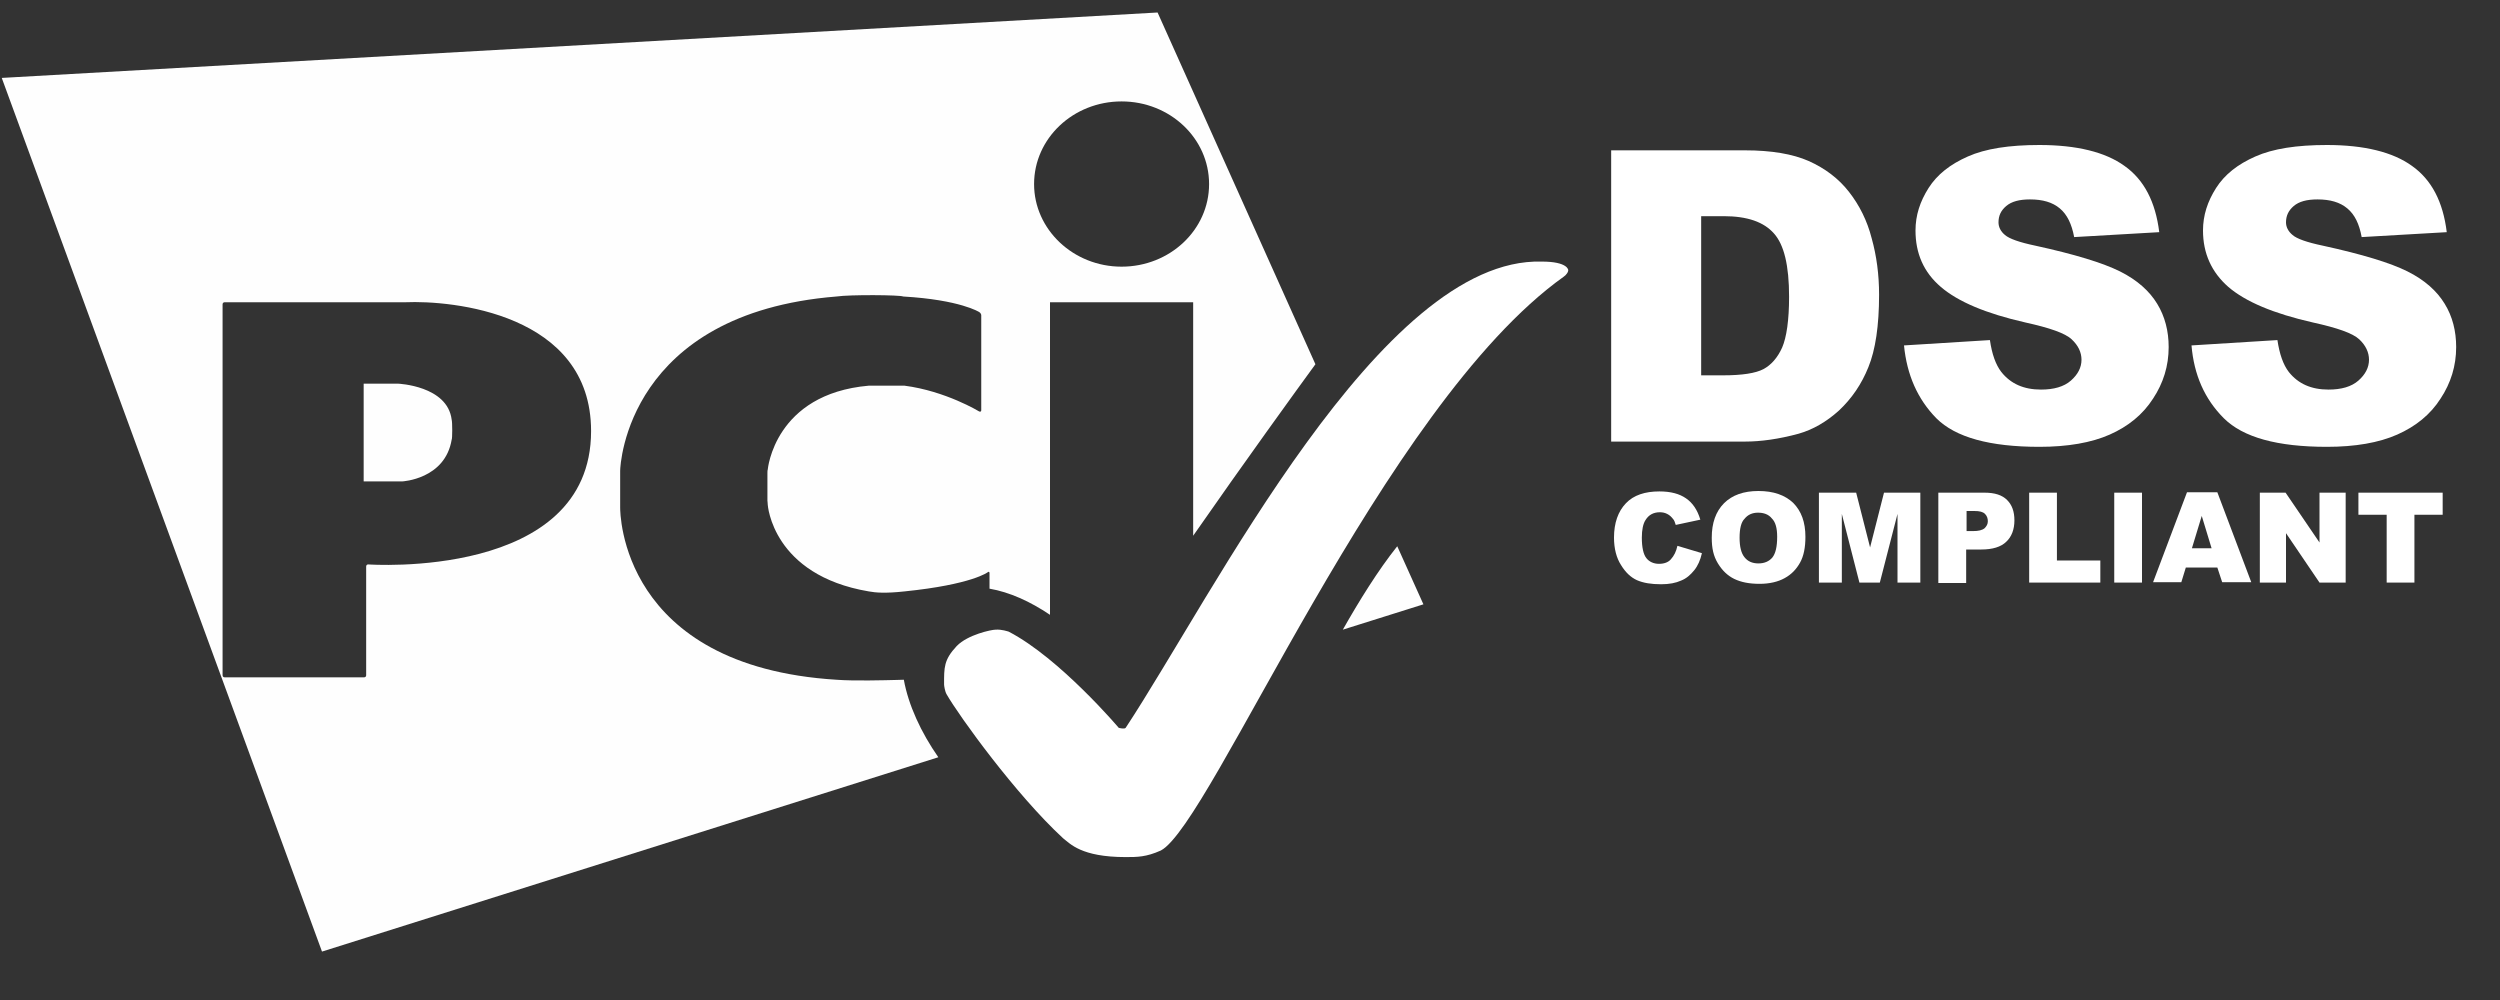 <?xml version="1.0" encoding="UTF-8"?> <svg xmlns="http://www.w3.org/2000/svg" width="30" height="12" viewBox="0 0 30 12" fill="none"><rect x="0" y="0" width="30" height="12" fill="#333333" stroke="none"/> <path d="M20.129 6.55L20.423 6.638C20.404 6.722 20.374 6.79 20.33 6.844C20.286 6.898 20.237 6.942 20.173 6.967C20.109 6.996 20.031 7.011 19.933 7.011C19.815 7.011 19.721 6.996 19.643 6.962C19.569 6.928 19.506 6.869 19.452 6.78C19.398 6.697 19.368 6.584 19.368 6.452C19.368 6.275 19.417 6.137 19.511 6.039C19.604 5.941 19.741 5.897 19.913 5.897C20.05 5.897 20.154 5.926 20.232 5.98C20.311 6.034 20.369 6.118 20.404 6.236L20.109 6.299C20.099 6.265 20.09 6.241 20.075 6.226C20.055 6.201 20.036 6.182 20.006 6.167C19.977 6.152 19.947 6.147 19.918 6.147C19.844 6.147 19.785 6.177 19.746 6.241C19.717 6.285 19.702 6.358 19.702 6.452C19.702 6.569 19.721 6.653 19.756 6.697C19.79 6.741 19.844 6.766 19.908 6.766C19.972 6.766 20.021 6.746 20.05 6.712C20.09 6.668 20.114 6.618 20.129 6.55Z" fill="white"></path> <path d="M20.541 6.452C20.541 6.275 20.59 6.138 20.688 6.039C20.786 5.941 20.924 5.892 21.101 5.892C21.282 5.892 21.419 5.941 21.518 6.034C21.616 6.133 21.665 6.265 21.665 6.442C21.665 6.569 21.645 6.672 21.601 6.751C21.557 6.83 21.498 6.893 21.415 6.938C21.336 6.982 21.233 7.006 21.115 7.006C20.992 7.006 20.894 6.987 20.811 6.947C20.732 6.908 20.669 6.849 20.615 6.761C20.561 6.672 20.541 6.579 20.541 6.452ZM20.875 6.452C20.875 6.56 20.894 6.638 20.934 6.687C20.973 6.736 21.027 6.761 21.101 6.761C21.174 6.761 21.228 6.736 21.267 6.692C21.307 6.643 21.326 6.56 21.326 6.442C21.326 6.339 21.307 6.265 21.262 6.221C21.223 6.172 21.164 6.152 21.096 6.152C21.027 6.152 20.973 6.177 20.934 6.226C20.894 6.265 20.875 6.344 20.875 6.452Z" fill="white"></path> <path d="M21.837 5.912H22.274L22.441 6.569L22.608 5.912H23.044V6.991H22.77V6.167L22.558 6.991H22.313L22.102 6.167V6.991H21.827V5.912H21.837Z" fill="white"></path> <path d="M23.26 5.912H23.815C23.938 5.912 24.026 5.941 24.085 6C24.144 6.059 24.173 6.137 24.173 6.245C24.173 6.353 24.139 6.442 24.075 6.501C24.011 6.564 23.908 6.594 23.776 6.594H23.594V6.996H23.26V5.912V5.912ZM23.594 6.373H23.677C23.741 6.373 23.785 6.363 23.815 6.339C23.839 6.314 23.854 6.29 23.854 6.255C23.854 6.221 23.844 6.191 23.82 6.167C23.795 6.142 23.756 6.132 23.692 6.132H23.599V6.373H23.594Z" fill="white"></path> <path d="M24.35 5.912H24.683V6.726H25.204V6.991H24.35V5.912Z" fill="white"></path> <path d="M25.371 5.912H25.704V6.991H25.371V5.912Z" fill="white"></path> <path d="M26.608 6.81H26.23L26.176 6.986H25.837L26.244 5.907H26.608L27.015 6.986H26.666L26.608 6.81ZM26.539 6.579L26.421 6.191L26.303 6.579H26.539Z" fill="white"></path> <path d="M27.118 5.912H27.427L27.834 6.51V5.912H28.148V6.991H27.834L27.432 6.398V6.991H27.118V5.912V5.912Z" fill="white"></path> <path d="M28.296 5.912H29.312V6.177H28.973V6.991H28.64V6.177H28.301V5.912H28.296Z" fill="white"></path> <path fill-rule="evenodd" clip-rule="evenodd" d="M16.114 7.556L17.081 7.252L16.767 6.555C16.536 6.844 16.306 7.217 16.114 7.556ZM15.785 4.371L13.891 0.15L0.021 0.935L3.864 11.419L11.26 9.087C11.051 8.787 10.901 8.461 10.846 8.157L10.838 8.157C10.829 8.157 10.805 8.158 10.77 8.159C10.615 8.163 10.246 8.173 10.038 8.157C7.442 7.995 7.442 6.145 7.442 6.091V5.649C7.442 5.571 7.535 3.76 10.038 3.558C10.2 3.534 10.804 3.539 10.838 3.558C11.525 3.598 11.751 3.745 11.751 3.745C11.766 3.755 11.775 3.77 11.775 3.784V4.923C11.775 4.938 11.766 4.943 11.751 4.938C11.751 4.938 11.348 4.692 10.853 4.628H10.426C9.292 4.727 9.213 5.635 9.213 5.635C9.209 5.644 9.209 5.669 9.209 5.684V6.008C9.209 6.012 9.21 6.019 9.211 6.027C9.212 6.037 9.213 6.049 9.213 6.057C9.213 6.057 9.267 6.901 10.426 7.097C10.509 7.112 10.622 7.122 10.853 7.097C11.667 7.014 11.854 6.866 11.854 6.866C11.864 6.857 11.874 6.862 11.874 6.876V7.064C12.114 7.105 12.363 7.218 12.6 7.378V3.627H14.318V6.429C14.925 5.556 15.57 4.665 15.785 4.371ZM2.671 8.103C2.671 8.118 2.681 8.128 2.696 8.128H4.369C4.384 8.128 4.394 8.118 4.394 8.103V6.798C4.394 6.783 4.404 6.773 4.418 6.773C4.418 6.773 7.093 6.965 7.093 5.173C7.093 3.755 5.415 3.603 4.865 3.627H2.696C2.681 3.627 2.671 3.637 2.671 3.652V8.103ZM4.364 4.604V5.777H4.826C4.826 5.777 5.341 5.752 5.42 5.276C5.429 5.266 5.429 5.065 5.42 5.036C5.37 4.628 4.777 4.604 4.777 4.604H4.364ZM14.509 2.209C14.509 2.758 14.038 3.2 13.459 3.2C12.88 3.2 12.409 2.754 12.409 2.209C12.409 1.659 12.88 1.217 13.459 1.217C14.038 1.217 14.509 1.659 14.509 2.209Z" fill="#FEFEFE"></path> <path d="M13.508 10.285C13.646 10.285 13.754 10.285 13.93 10.206C14.539 9.887 16.595 4.866 18.765 3.32C18.779 3.311 18.794 3.296 18.804 3.281C18.819 3.261 18.819 3.242 18.819 3.242C18.819 3.242 18.819 3.139 18.5 3.139C16.571 3.085 14.563 7.134 13.508 8.734C13.493 8.753 13.425 8.734 13.425 8.734C13.425 8.734 12.718 7.899 12.105 7.58C12.09 7.576 12.021 7.551 11.947 7.556C11.898 7.556 11.614 7.615 11.481 7.752C11.324 7.919 11.329 8.012 11.329 8.214C11.329 8.228 11.339 8.297 11.359 8.331C11.511 8.596 12.193 9.539 12.757 10.059C12.841 10.123 12.973 10.285 13.508 10.285Z" fill="white"></path> <path d="M19.334 1.804H20.939C21.258 1.804 21.513 1.848 21.704 1.932C21.901 2.02 22.063 2.143 22.186 2.3C22.313 2.462 22.406 2.648 22.46 2.859C22.519 3.07 22.549 3.296 22.549 3.537C22.549 3.91 22.505 4.199 22.421 4.405C22.338 4.612 22.22 4.783 22.068 4.926C21.916 5.063 21.754 5.156 21.582 5.205C21.346 5.269 21.13 5.299 20.939 5.299H19.334V1.804V1.804ZM20.414 2.594V4.504H20.679C20.904 4.504 21.067 4.479 21.16 4.43C21.253 4.381 21.331 4.293 21.386 4.17C21.439 4.047 21.469 3.841 21.469 3.561C21.469 3.188 21.41 2.938 21.287 2.801C21.165 2.663 20.968 2.594 20.684 2.594H20.414Z" fill="white"></path> <path d="M22.848 4.145L23.879 4.081C23.903 4.248 23.948 4.376 24.016 4.464C24.129 4.606 24.286 4.675 24.492 4.675C24.645 4.675 24.767 4.641 24.851 4.567C24.934 4.494 24.978 4.41 24.978 4.317C24.978 4.229 24.939 4.145 24.86 4.072C24.782 3.998 24.595 3.934 24.306 3.87C23.83 3.762 23.496 3.62 23.29 3.443C23.084 3.267 22.986 3.041 22.986 2.766C22.986 2.584 23.04 2.418 23.143 2.256C23.246 2.094 23.403 1.971 23.614 1.878C23.825 1.784 24.11 1.74 24.473 1.74C24.919 1.74 25.263 1.824 25.494 1.991C25.729 2.157 25.866 2.422 25.911 2.786L24.89 2.845C24.86 2.687 24.806 2.575 24.718 2.501C24.63 2.427 24.512 2.393 24.36 2.393C24.232 2.393 24.139 2.418 24.075 2.472C24.011 2.526 23.982 2.589 23.982 2.668C23.982 2.722 24.006 2.776 24.06 2.82C24.11 2.864 24.232 2.908 24.424 2.948C24.895 3.051 25.233 3.154 25.44 3.257C25.646 3.36 25.793 3.492 25.886 3.645C25.979 3.797 26.024 3.973 26.024 4.165C26.024 4.391 25.96 4.597 25.837 4.783C25.714 4.975 25.538 5.117 25.317 5.215C25.096 5.313 24.811 5.362 24.473 5.362C23.879 5.362 23.466 5.249 23.236 5.019C23.01 4.788 22.883 4.499 22.848 4.145Z" fill="white"></path> <path d="M26.298 4.145L27.329 4.081C27.354 4.248 27.398 4.376 27.466 4.464C27.579 4.606 27.736 4.675 27.942 4.675C28.095 4.675 28.217 4.641 28.301 4.567C28.384 4.494 28.428 4.41 28.428 4.317C28.428 4.229 28.389 4.145 28.311 4.072C28.232 3.998 28.046 3.934 27.756 3.87C27.28 3.762 26.946 3.62 26.74 3.443C26.539 3.267 26.436 3.041 26.436 2.766C26.436 2.584 26.49 2.418 26.593 2.256C26.696 2.094 26.853 1.971 27.064 1.878C27.275 1.784 27.56 1.74 27.923 1.74C28.369 1.74 28.713 1.824 28.944 1.991C29.179 2.157 29.317 2.422 29.361 2.786L28.34 2.845C28.311 2.687 28.257 2.575 28.168 2.501C28.08 2.427 27.962 2.393 27.81 2.393C27.682 2.393 27.589 2.418 27.525 2.472C27.462 2.526 27.432 2.589 27.432 2.668C27.432 2.722 27.457 2.776 27.511 2.82C27.56 2.864 27.682 2.908 27.874 2.948C28.345 3.051 28.684 3.154 28.89 3.257C29.096 3.36 29.243 3.492 29.336 3.645C29.43 3.797 29.474 3.973 29.474 4.165C29.474 4.391 29.41 4.597 29.287 4.783C29.165 4.975 28.988 5.117 28.767 5.215C28.546 5.313 28.262 5.362 27.923 5.362C27.329 5.362 26.917 5.249 26.686 5.019C26.455 4.788 26.328 4.499 26.298 4.145Z" fill="white"></path> </svg> 